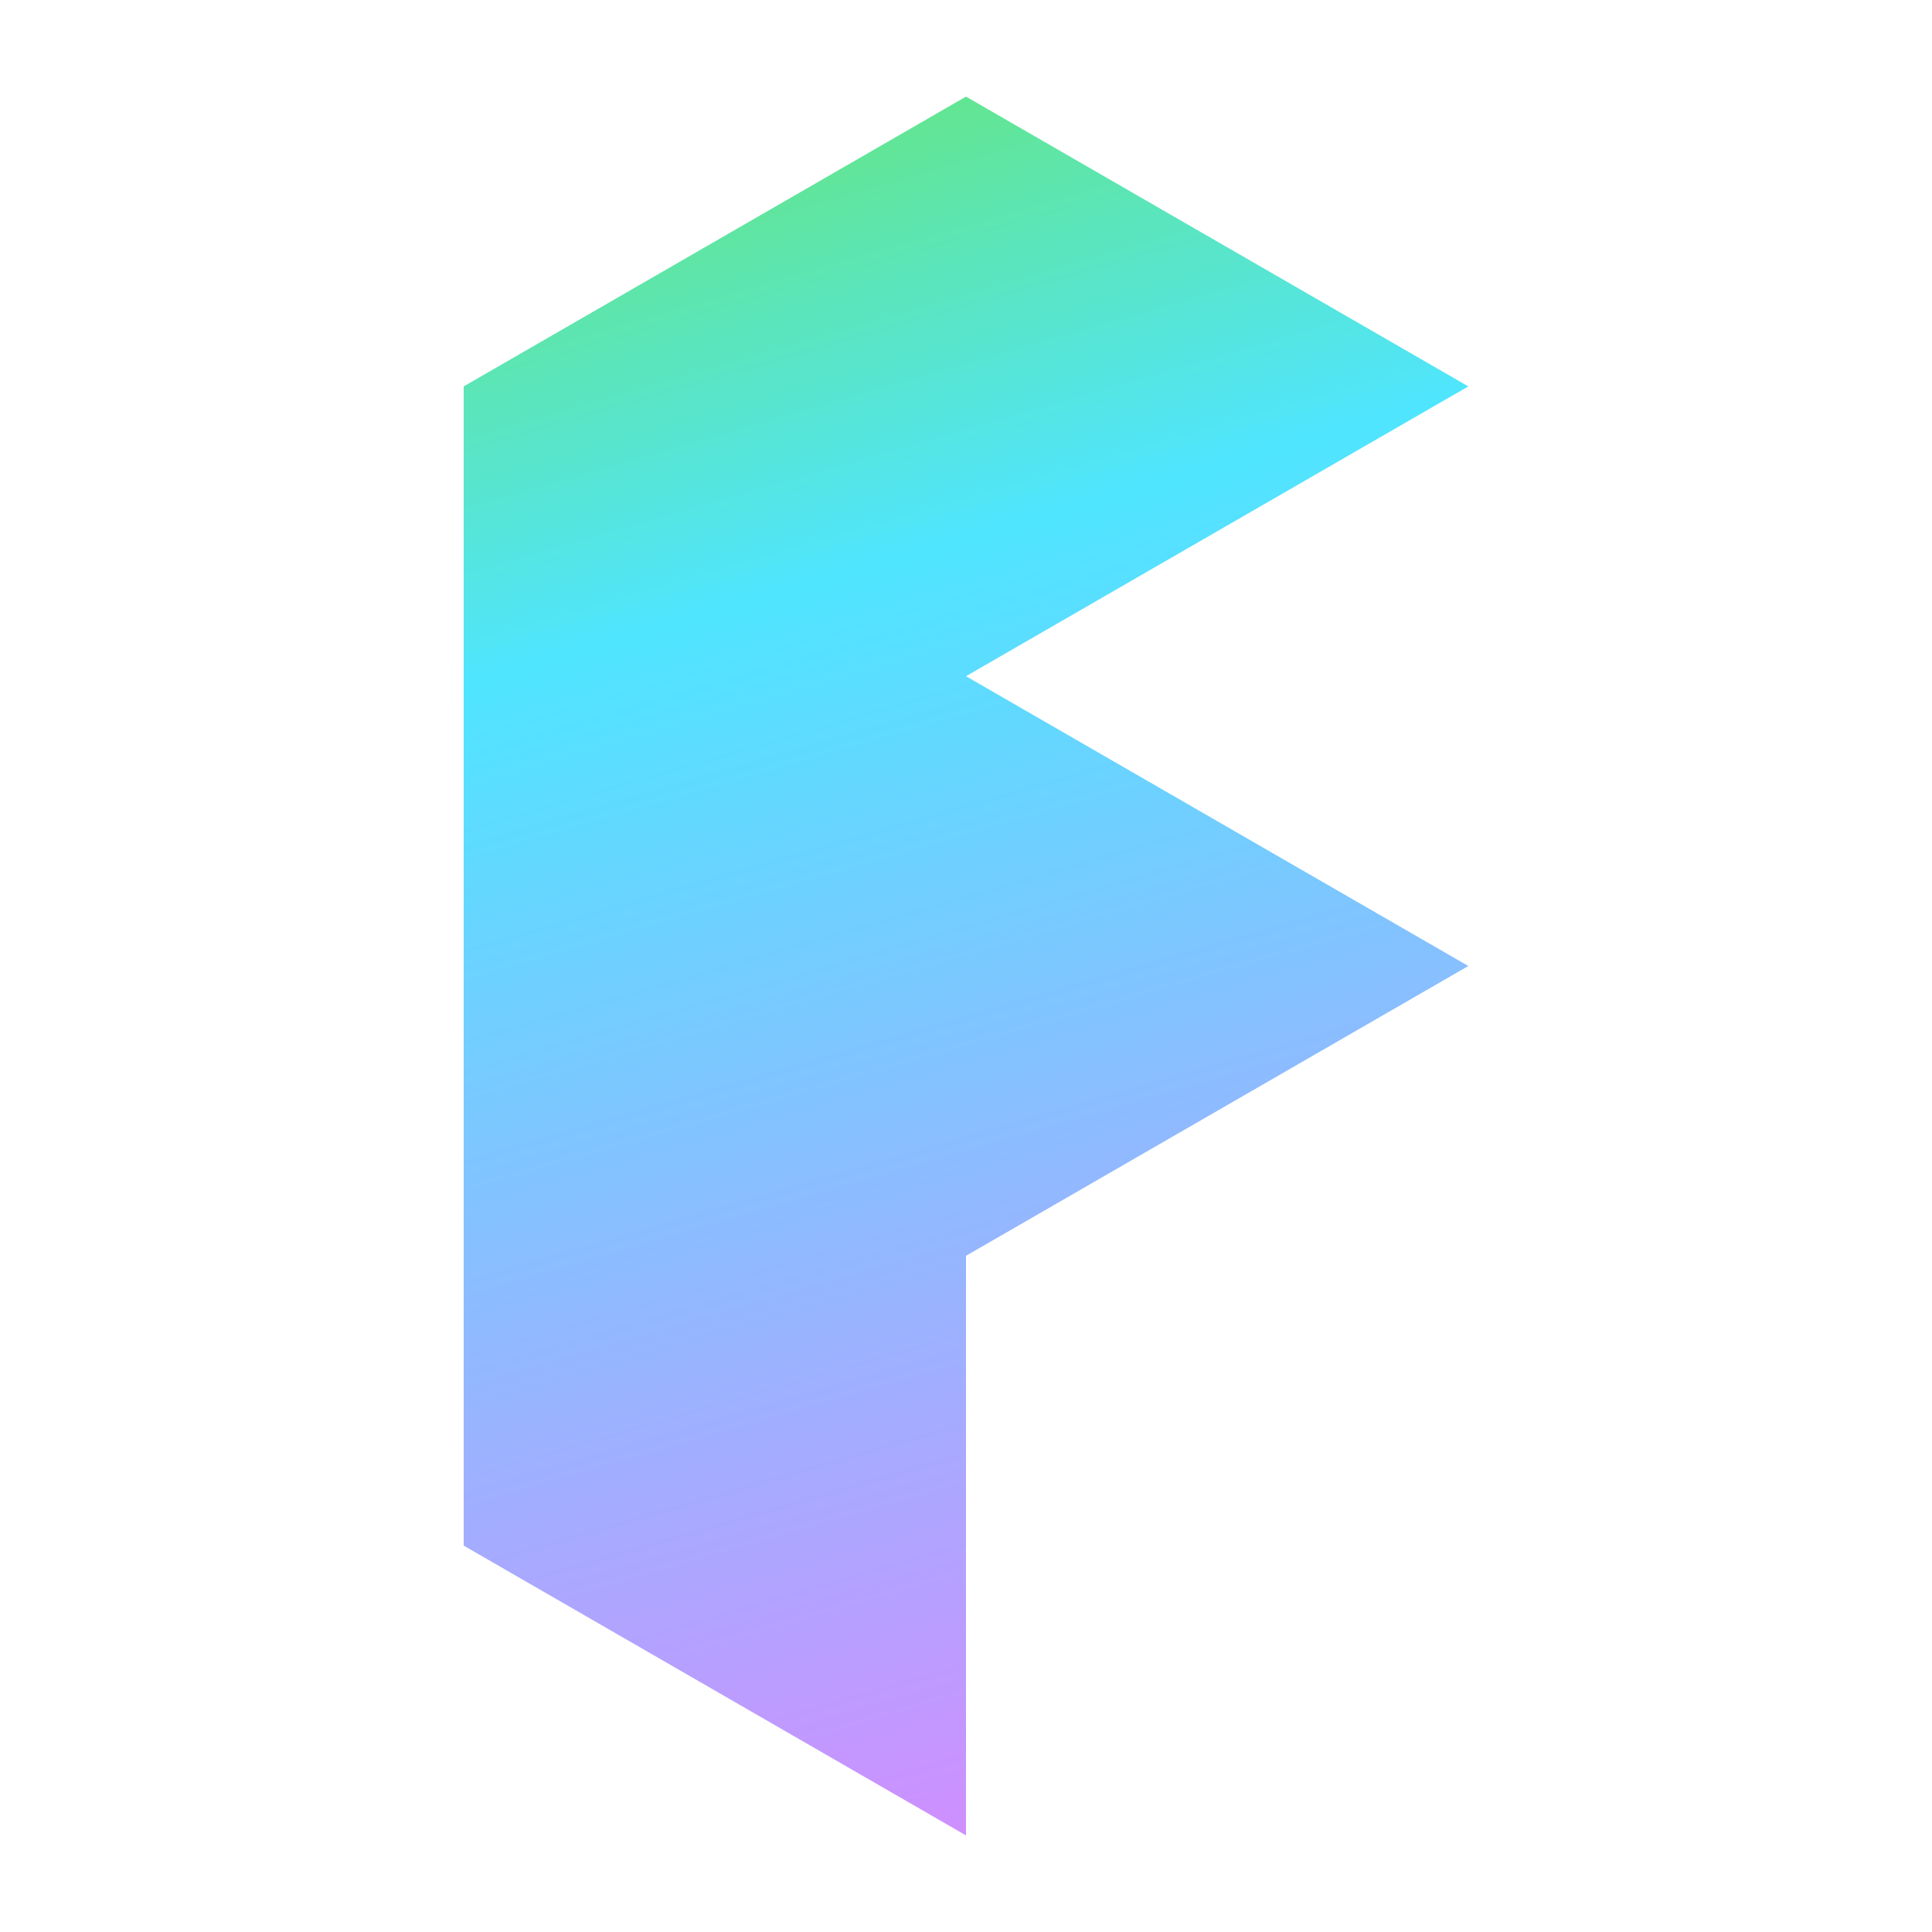 <svg width="100" height="100" viewBox="0 0 100 100" fill="none" xmlns="http://www.w3.org/2000/svg">
<rect width="100" height="100" fill="white"/>
<path d="M50 5L24 20V80L50 95V65L76 50L50 35L76 20L50 5Z" fill="url(#paint0_linear)"/>
<defs>
<linearGradient id="paint0_linear" x1="24" y1="5" x2="50" y2="95" gradientUnits="userSpaceOnUse">
<stop stop-color="#69E56E"/>
<stop offset="0.313" stop-color="#4FE5FF"/>
<stop offset="1" stop-color="#CF8FFF"/>
</linearGradient>
</defs>
</svg>
